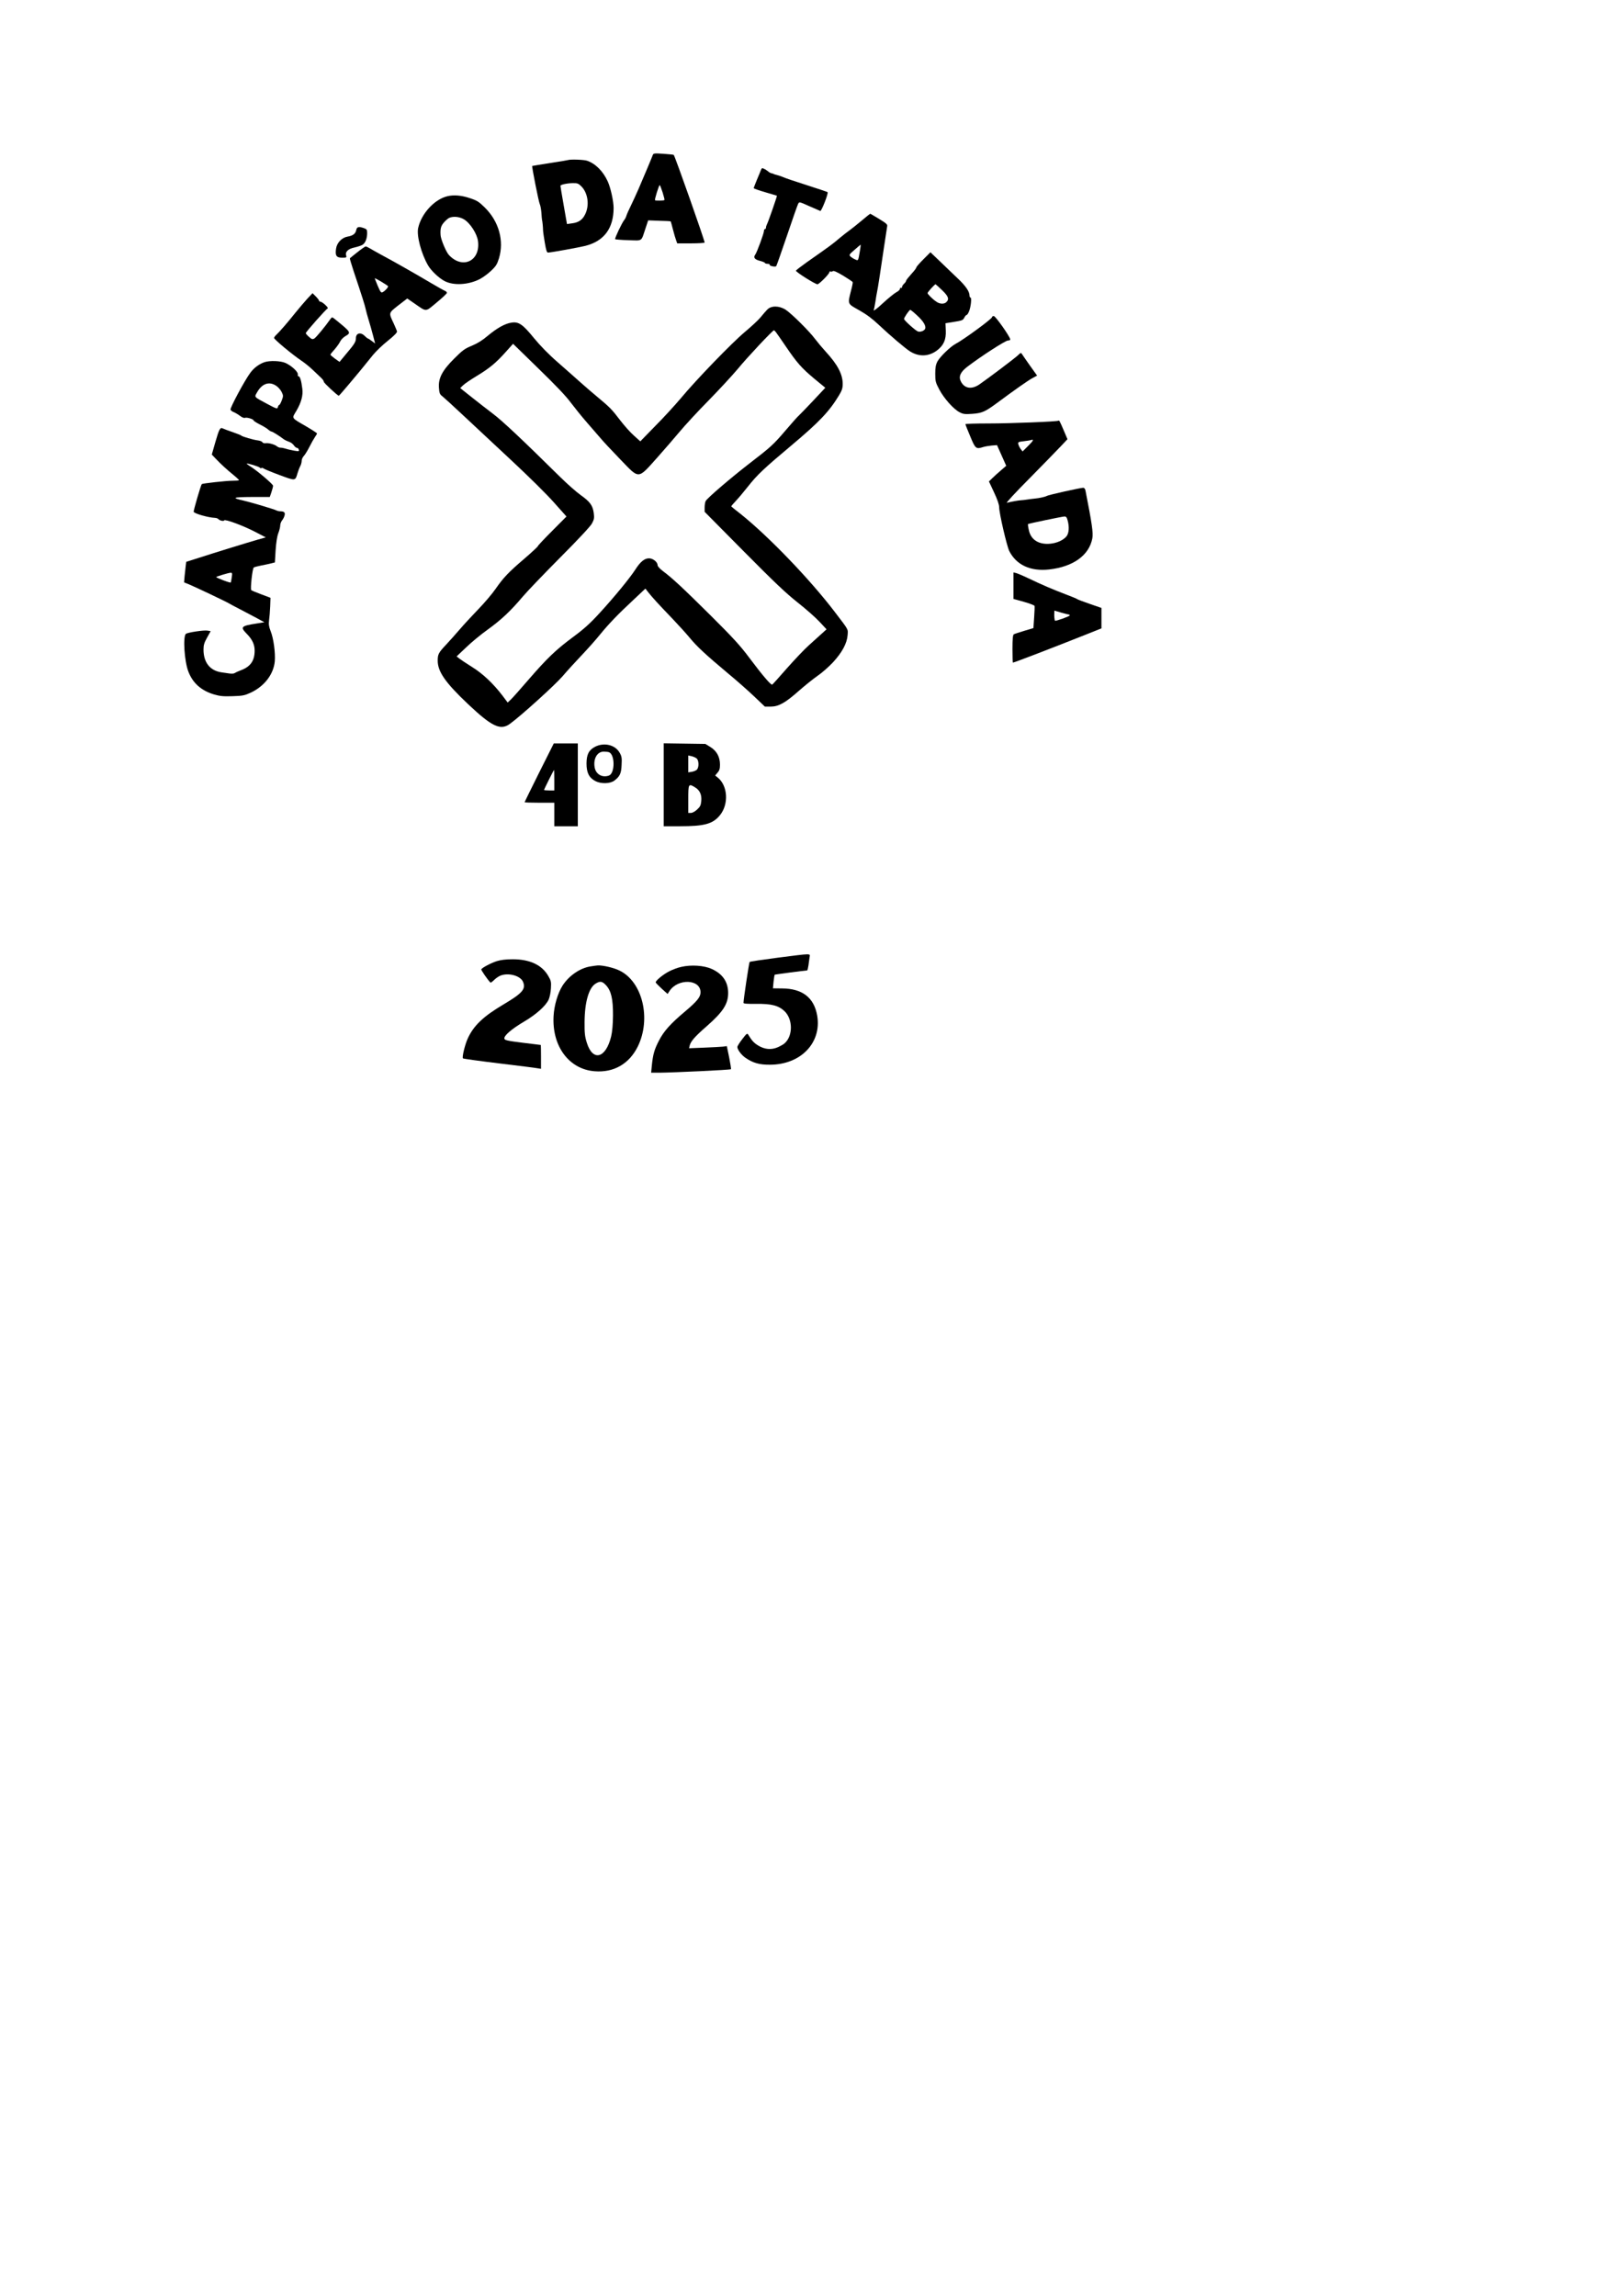 <?xml version="1.0" encoding="UTF-8" standalone="yes"?>
<svg version="1.0" xmlns="http://www.w3.org/2000/svg" width="1587" height="2245" viewBox="0 0 1587 2245" preserveAspectRatio="xMidYMid meet">
  <g transform="translate(0,2245) scale(0.1,-0.1)" fill="#000000" stroke="none">
    <path d="M6383 20934 c-8 -23 -80 -194 -138 -329 -24 -55 -59 -131 -78 -170
-19 -38 -38 -81 -42 -95 -4 -14 -13 -32 -20 -40 -23 -27 -96 -182 -90 -189 4
-3 62 -8 131 -10 142 -4 121 -18 167 119 l25 75 108 -4 c60 -1 110 -4 112 -6
2 -2 12 -39 23 -82 11 -43 25 -90 31 -105 l10 -28 134 0 c74 0 134 4 134 8 0
23 -290 845 -302 857 -2 3 -48 7 -101 11 -89 6 -97 5 -104 -12z m96 -365 c12
-39 21 -73 18 -75 -6 -7 -86 -8 -92 -2 -6 6 38 148 46 148 3 0 15 -32 28 -71z"/>
    <path d="M5555 20885 c-5 -2 -86 -16 -180 -30 -93 -15 -170 -27 -171 -28 -5
-6 64 -355 74 -373 6 -12 13 -50 16 -85 2 -35 5 -66 6 -69 3 -7 10 -71 10
-100 0 -14 8 -69 17 -122 13 -77 20 -98 32 -98 27 0 301 50 366 66 182 47 274
171 275 369 0 67 -29 198 -57 260 -46 101 -120 175 -202 203 -31 11 -163 15
-186 7z m130 -258 c65 -65 81 -188 35 -276 -26 -52 -63 -77 -126 -85 l-50 -7
-32 183 c-18 102 -32 187 -32 191 0 11 63 25 119 26 47 1 57 -3 86 -32z"/>
    <path d="M7440 20786 c-5 -14 -23 -57 -40 -97 -16 -39 -30 -75 -30 -79 0 -4
51 -22 113 -40 61 -18 113 -33 114 -34 3 -3 -86 -260 -97 -278 -5 -10 -10 -25
-10 -33 0 -8 -4 -15 -10 -15 -5 0 -10 -8 -10 -19 0 -23 -69 -210 -85 -231 -21
-28 -6 -48 46 -61 27 -7 49 -16 49 -21 0 -4 12 -8 26 -8 14 0 23 -4 20 -9 -7
-11 55 -24 64 -14 4 5 51 139 105 298 54 160 103 300 109 311 11 22 11 22 109
-22 54 -24 102 -45 108 -47 12 -3 82 175 71 184 -4 3 -95 34 -202 68 -107 34
-208 68 -225 76 -16 7 -43 17 -60 21 -16 4 -34 9 -40 13 -5 3 -16 6 -23 7 -8
2 -21 9 -30 17 -10 8 -27 20 -40 26 -20 10 -23 9 -32 -13z"/>
    <path d="M4374 20531 c-126 -31 -253 -168 -285 -310 -17 -75 30 -252 97 -367
31 -53 108 -126 164 -154 87 -44 230 -36 340 20 31 16 82 53 112 82 48 45 59
64 77 122 52 171 -1 361 -138 496 -59 58 -76 69 -149 93 -81 27 -154 33 -218
18z m163 -226 c60 -36 128 -141 137 -213 25 -195 -152 -279 -285 -135 -27 29
-79 153 -81 194 -4 63 3 90 34 125 18 20 41 40 52 44 41 17 98 11 143 -15z"/>
    <path d="M8425 20292 c-44 -37 -96 -78 -115 -92 -19 -13 -62 -47 -95 -74 -78
-66 -87 -73 -328 -242 -55 -39 -103 -76 -104 -81 -4 -12 189 -133 210 -133 17
0 117 102 117 118 0 7 5 10 10 7 6 -4 16 -2 23 3 8 7 38 -6 102 -44 49 -30 91
-58 93 -63 2 -5 -6 -45 -18 -89 -32 -128 -35 -121 83 -187 71 -40 128 -83 187
-139 110 -104 265 -236 311 -264 87 -53 181 -49 261 11 65 49 90 105 86 194
l-3 72 70 11 c97 16 100 17 115 45 7 14 17 25 22 25 5 0 15 15 23 34 18 43 28
136 15 136 -6 0 -10 9 -10 20 0 40 -39 96 -117 169 -43 41 -120 115 -171 164
l-94 90 -69 -69 c-38 -38 -69 -73 -69 -80 0 -6 -22 -35 -50 -65 -27 -30 -50
-59 -50 -65 0 -6 -9 -19 -20 -29 -11 -10 -20 -24 -20 -32 0 -8 -4 -11 -10 -8
-5 3 -10 -1 -10 -9 0 -9 -16 -24 -34 -33 -19 -10 -79 -58 -132 -107 -53 -50
-94 -81 -91 -70 4 10 11 48 17 84 5 36 12 76 15 90 8 33 38 232 70 450 14 96
28 185 30 197 4 18 -8 29 -79 72 -46 28 -85 51 -87 51 -2 0 -40 -31 -84 -68z
m-16 -292 c-18 -105 -16 -101 -47 -87 -15 6 -35 19 -45 28 -17 16 -15 19 40
67 32 28 58 50 59 49 1 -1 -2 -27 -7 -57z m802 -387 c62 -59 73 -88 43 -117
-20 -21 -63 -20 -94 1 -38 24 -90 76 -90 87 0 9 69 86 78 86 2 0 30 -25 63
-57z m-243 -248 c61 -56 89 -103 78 -130 -7 -19 -44 -34 -69 -27 -22 6 -137
109 -137 123 0 14 51 89 61 89 4 0 35 -25 67 -55z"/>
    <path d="M3483 20199 c-7 -35 -32 -54 -85 -63 -56 -10 -104 -60 -112 -118 -10
-68 3 -88 60 -88 41 0 45 2 39 20 -12 37 19 67 82 80 31 7 67 19 79 27 27 17
44 62 44 114 0 33 -4 38 -31 48 -53 18 -69 14 -76 -20z"/>
    <path d="M3495 19984 c-38 -31 -72 -57 -74 -60 -2 -2 15 -59 37 -126 85 -254
110 -334 117 -368 4 -19 17 -69 30 -110 13 -41 32 -110 43 -152 l20 -77 -32
24 c-18 14 -36 25 -39 25 -3 0 -17 11 -31 25 -40 40 -86 28 -86 -23 0 -34 -14
-57 -92 -149 l-68 -82 -45 32 c-24 18 -44 35 -44 38 -1 4 18 28 42 54 23 27
47 61 54 77 7 15 28 37 47 49 62 36 61 38 -93 163 -33 27 -35 27 -48 9 -53
-76 -142 -183 -159 -193 -19 -11 -26 -8 -53 16 -17 15 -31 31 -31 36 0 12 198
235 214 242 13 5 -52 65 -71 66 -7 0 -13 4 -13 9 0 5 -14 24 -32 42 l-32 32
-51 -54 c-27 -30 -79 -91 -114 -134 -76 -96 -158 -190 -188 -218 -13 -11 -23
-26 -23 -32 0 -14 178 -162 264 -220 32 -21 84 -63 115 -93 31 -29 68 -64 82
-78 15 -14 26 -31 25 -37 -1 -11 135 -137 147 -137 2 0 47 51 99 113 93 110
133 159 236 287 29 35 94 98 145 138 61 49 91 80 89 91 -2 9 -17 43 -32 77
-51 108 -52 101 45 178 l87 67 71 -49 c122 -84 103 -85 217 10 55 45 100 88
100 94 0 7 -8 15 -17 19 -10 3 -70 37 -133 74 -141 84 -387 224 -495 281 -44
24 -93 52 -110 62 -16 10 -34 18 -40 18 -5 0 -41 -25 -80 -56z m234 -289 c33
-20 62 -39 65 -43 5 -9 -24 -43 -50 -58 -17 -10 -22 -5 -51 62 -17 41 -30 74
-28 74 2 0 31 -16 64 -35z"/>
    <path d="M7502 19422 c-15 -15 -44 -49 -65 -75 -22 -27 -90 -90 -152 -142
-126 -105 -478 -469 -629 -651 -55 -65 -166 -187 -248 -269 l-147 -151 -61 55
c-34 29 -94 97 -135 150 -81 107 -103 129 -222 228 -45 37 -119 101 -165 142
-46 41 -146 130 -224 198 -91 79 -173 164 -233 237 -109 134 -149 162 -219
151 -64 -9 -142 -53 -233 -129 -52 -44 -100 -74 -155 -97 -69 -28 -91 -44
-171 -124 -118 -117 -158 -193 -151 -287 4 -52 8 -64 32 -82 15 -12 112 -100
214 -196 103 -97 315 -295 471 -440 157 -146 340 -327 407 -403 l123 -138
-139 -140 c-77 -77 -140 -144 -140 -149 0 -5 -60 -61 -132 -123 -158 -135
-204 -184 -283 -297 -32 -47 -109 -137 -170 -200 -61 -63 -144 -153 -184 -200
-40 -47 -97 -110 -125 -140 -78 -83 -86 -97 -86 -161 0 -107 75 -215 296 -424
235 -222 318 -261 411 -193 111 81 442 381 514 465 46 54 132 148 191 210 58
61 136 149 173 195 82 101 175 199 329 342 l117 110 27 -35 c35 -45 103 -120
237 -259 60 -63 137 -148 170 -188 68 -83 155 -164 371 -345 84 -69 199 -171
258 -227 l105 -100 57 0 c77 0 142 36 274 153 58 51 140 117 183 147 43 29
112 90 153 134 89 97 136 185 142 265 4 62 14 44 -127 229 -245 321 -647 738
-918 955 -49 38 -90 71 -92 74 -3 2 16 25 41 51 25 26 79 90 120 142 91 116
157 178 424 402 275 231 372 333 468 492 29 48 36 70 36 112 0 94 -50 189
-165 314 -33 36 -80 92 -105 125 -55 75 -231 249 -289 287 -64 40 -141 40
-179 0z m84 -219 c8 -10 51 -72 96 -138 112 -165 156 -214 280 -318 l108 -89
-119 -127 c-65 -69 -129 -135 -141 -146 -13 -11 -69 -74 -125 -140 -124 -145
-146 -165 -359 -329 -181 -140 -410 -336 -426 -366 -5 -10 -10 -38 -10 -62 l0
-43 383 -387 c299 -302 414 -411 527 -500 80 -63 176 -148 213 -188 l69 -74
-45 -41 c-24 -22 -81 -73 -125 -113 -45 -40 -142 -142 -217 -227 -74 -85 -139
-157 -144 -160 -12 -7 -95 90 -226 265 -87 117 -161 197 -374 409 -269 267
-377 368 -470 437 -29 22 -51 46 -51 57 0 31 -45 67 -84 67 -44 0 -85 -34
-133 -109 -54 -84 -206 -269 -347 -423 -97 -106 -156 -159 -263 -238 -168
-125 -252 -205 -438 -420 -78 -91 -155 -177 -171 -192 l-30 -28 -51 68 c-92
120 -192 214 -298 280 -55 34 -111 72 -125 83 l-25 20 92 87 c50 49 146 128
213 176 133 96 224 182 343 323 43 51 207 222 365 381 176 177 297 306 311
334 20 38 23 52 17 100 -10 75 -36 111 -126 175 -41 29 -131 108 -200 176
-381 376 -566 550 -660 621 -58 44 -153 118 -212 165 l-108 86 28 27 c15 15
75 56 135 92 125 76 188 128 284 236 l70 78 248 -242 c164 -159 272 -272 316
-333 38 -50 110 -140 161 -198 51 -59 113 -130 137 -158 24 -29 108 -118 186
-199 191 -198 168 -199 366 22 61 69 157 179 212 245 55 66 184 206 287 310
103 105 230 243 284 307 88 108 341 378 354 378 2 0 11 -8 18 -17z"/>
    <path d="M9700 19348 c-1 -17 -281 -222 -358 -262 -48 -25 -151 -125 -175
-170 -17 -32 -22 -58 -22 -121 0 -74 3 -85 40 -155 46 -87 141 -193 199 -222
35 -18 52 -20 123 -15 95 7 125 20 239 104 178 132 302 219 347 244 l48 26
-68 95 c-37 53 -73 104 -79 114 -10 17 -13 16 -40 -10 -31 -30 -297 -230 -377
-285 -76 -52 -146 -41 -181 28 -25 47 -6 92 62 144 133 102 373 257 398 257
16 0 24 5 22 13 -8 34 -144 226 -160 226 -10 1 -18 -5 -18 -11z"/>
    <path d="M2585 18908 c-55 -20 -105 -58 -139 -106 -56 -76 -198 -342 -192
-358 3 -8 17 -19 31 -24 15 -6 42 -22 61 -36 20 -16 40 -24 50 -20 18 7 84
-13 84 -26 0 -4 28 -22 61 -39 34 -17 71 -39 82 -50 11 -10 26 -19 31 -19 10
0 79 -43 120 -75 11 -8 34 -19 52 -25 18 -6 40 -22 48 -36 9 -13 23 -24 30
-24 8 0 16 -8 18 -18 5 -16 0 -17 -46 -9 -28 5 -64 13 -81 19 -16 5 -39 10
-50 10 -11 -1 -26 5 -35 12 -22 19 -80 36 -112 32 -15 -2 -29 2 -32 9 -2 7
-22 15 -43 18 -45 5 -156 38 -163 47 -3 4 -41 19 -84 34 -44 15 -87 31 -97 36
-26 14 -36 -4 -74 -136 l-34 -119 37 -39 c54 -57 110 -108 175 -161 32 -26 56
-49 54 -51 -2 -3 -31 -5 -63 -5 -60 0 -294 -26 -301 -33 -9 -9 -83 -262 -79
-271 7 -18 141 -56 206 -59 14 0 30 -6 35 -12 13 -15 53 -24 57 -13 5 15 176
-47 295 -108 l112 -58 -82 -23 c-94 -27 -406 -123 -579 -179 l-117 -37 -5 -40
c-3 -23 -8 -68 -11 -101 l-5 -60 47 -19 c54 -22 370 -172 393 -187 8 -5 56
-31 107 -57 50 -26 124 -65 165 -87 l73 -40 -75 -12 c-155 -24 -163 -34 -96
-102 53 -54 76 -104 76 -163 0 -100 -41 -158 -136 -193 -27 -10 -54 -23 -61
-28 -7 -5 -29 -6 -50 -3 -21 3 -55 8 -76 11 -113 16 -177 96 -177 223 0 44 7
67 35 117 l35 63 -30 5 c-34 7 -199 -18 -213 -32 -29 -29 -14 -266 24 -366 43
-114 125 -188 252 -226 58 -17 91 -20 181 -17 100 3 118 7 179 35 133 63 222
179 234 306 7 81 -12 226 -41 296 -17 45 -20 66 -15 105 4 27 9 87 11 135 l3
85 -90 34 c-49 18 -94 37 -98 41 -11 11 11 214 25 222 6 4 38 12 72 19 34 6
77 16 98 21 l36 9 7 118 c5 74 14 135 26 167 11 28 19 62 19 76 0 15 8 37 18
50 11 13 22 36 25 50 7 28 -5 39 -44 39 -11 0 -27 4 -37 9 -23 12 -242 77
-318 95 -125 28 -110 35 78 36 l176 0 16 47 c9 26 16 54 16 63 0 16 -166 156
-228 193 -18 11 -31 21 -29 23 6 6 122 -29 129 -40 4 -6 10 -7 14 -3 4 4 13 2
21 -4 7 -6 77 -35 155 -64 159 -59 155 -59 177 17 7 24 19 55 27 70 8 14 14
38 14 52 0 14 9 35 20 46 11 11 35 50 54 87 19 38 44 82 55 98 12 17 21 33 21
36 0 4 -46 34 -102 67 -156 91 -146 76 -99 156 47 81 66 151 57 215 -10 82
-23 121 -37 121 -6 0 -9 9 -7 19 4 24 -59 83 -119 111 -48 22 -156 26 -208 8z
m116 -231 c19 -12 42 -39 53 -60 17 -36 17 -40 1 -83 -9 -24 -20 -44 -25 -44
-4 0 -10 -10 -13 -21 -5 -20 -10 -19 -104 31 -133 71 -127 65 -100 112 48 87
119 112 188 65z m-435 -1874 c-3 -25 -8 -48 -10 -50 -2 -2 -36 8 -75 23 -39
15 -70 29 -67 31 7 7 119 41 140 42 17 1 18 -4 12 -46z"/>
    <path d="M10349 18336 c-9 -9 -467 -27 -681 -27 -126 0 -228 -3 -228 -7 0 -4
21 -58 47 -119 51 -123 56 -127 129 -104 16 5 52 11 81 14 l52 4 45 -101 45
-101 -52 -45 c-29 -25 -67 -59 -84 -76 l-33 -32 50 -107 c33 -70 50 -120 50
-145 0 -58 75 -381 99 -429 70 -137 208 -200 389 -180 236 26 392 139 423 304
10 54 -4 148 -67 468 -3 16 -12 27 -22 27 -27 0 -346 -71 -357 -80 -11 -8 -73
-22 -120 -26 -16 -1 -48 -6 -70 -9 -22 -4 -49 -6 -60 -7 -19 0 -98 -14 -140
-25 -11 -3 88 105 221 238 132 134 270 276 306 314 l66 70 -37 87 c-38 89 -44
101 -52 94z m-292 -243 l-58 -58 -19 25 c-10 13 -20 35 -23 47 -4 20 1 22 52
28 31 4 61 8 66 10 38 13 32 -2 -18 -52z m382 -730 c18 -63 14 -127 -10 -157
-30 -38 -94 -67 -159 -73 -113 -11 -191 39 -210 134 -7 30 -10 56 -8 58 5 5
332 73 355 74 17 1 24 -7 32 -36z"/>
    <path d="M9910 16723 l0 -130 101 -28 c56 -16 103 -34 105 -40 2 -5 0 -57 -4
-114 l-7 -103 -90 -27 c-49 -15 -96 -30 -102 -34 -9 -6 -13 -46 -13 -143 0
-74 2 -134 4 -134 12 0 404 151 698 268 l168 67 0 100 0 100 -113 39 c-61 21
-116 42 -122 46 -5 5 -57 26 -115 48 -121 46 -236 95 -367 158 -50 24 -103 46
-117 50 l-26 6 0 -129z m542 -283 c5 0 8 -4 8 -8 0 -9 -137 -58 -144 -52 -5 6
-9 46 -7 77 l1 22 67 -20 c38 -10 71 -19 75 -19z"/>
    <path d="M5272 14895 c-78 -157 -142 -287 -142 -290 0 -3 65 -5 145 -5 l145 0
0 -115 0 -115 115 0 115 0 0 405 0 405 -118 0 -117 0 -143 -285z m148 -75 l0
-100 -50 0 c-27 0 -50 2 -50 5 0 7 94 195 97 195 2 0 3 -45 3 -100z"/>
    <path d="M6490 14776 l0 -406 158 0 c240 0 321 22 391 107 89 108 78 291 -22
370 l-24 19 23 28 c19 21 24 39 24 79 0 75 -32 134 -94 172 l-49 30 -204 3
-203 3 0 -405z m323 256 c20 -18 23 -80 4 -105 -6 -10 -29 -20 -50 -24 l-37
-6 0 82 0 83 33 -7 c17 -4 40 -14 50 -23z m-16 -282 c46 -28 66 -72 60 -134
-4 -41 -10 -55 -41 -83 -20 -19 -46 -33 -61 -33 l-25 0 0 135 c0 151 2 155 67
115z"/>
    <path d="M5820 15148 c-62 -32 -84 -74 -85 -163 0 -91 24 -140 86 -173 55 -29
144 -27 186 4 54 41 68 70 71 154 4 67 1 84 -19 119 -43 77 -151 103 -239 59z
m135 -54 c59 -23 59 -205 0 -228 -64 -24 -128 11 -140 78 -16 85 24 156 89
156 19 0 42 -3 51 -6z"/>
    <path d="M7601 13084 c-146 -19 -268 -37 -271 -41 -6 -7 -60 -368 -60 -400 0
-8 34 -11 123 -10 150 2 219 -16 278 -71 82 -79 84 -240 2 -314 -10 -10 -41
-27 -67 -39 -64 -28 -129 -22 -193 17 -42 26 -61 47 -98 108 -8 14 -17 7 -57
-46 -27 -34 -48 -69 -48 -76 0 -26 39 -79 79 -106 73 -51 137 -69 241 -68 300
1 505 214 461 478 -30 178 -145 267 -345 268 l-88 1 6 65 c4 35 9 66 11 68 3
3 294 41 317 42 4 0 9 21 13 48 3 26 8 62 11 80 6 40 30 40 -315 -4z"/>
    <path d="M4858 13051 c-56 -18 -142 -63 -152 -80 -4 -6 61 -101 90 -130 2 -3
19 9 37 27 17 17 46 36 62 42 79 30 194 -2 219 -61 30 -71 -5 -111 -190 -221
-199 -118 -292 -207 -350 -333 -28 -61 -58 -185 -47 -195 4 -4 163 -26 353
-49 190 -23 360 -44 378 -48 l32 -5 0 116 c0 64 -1 116 -2 117 -2 0 -82 11
-178 22 -152 19 -175 25 -178 40 -6 29 70 94 193 167 120 71 211 153 240 215
10 23 20 70 22 110 4 64 1 75 -27 123 -63 107 -181 162 -349 161 -64 0 -115
-6 -153 -18z"/>
    <path d="M5772 12999 c-103 -17 -209 -91 -271 -187 -47 -74 -82 -193 -88 -297
-17 -296 151 -522 402 -541 186 -15 337 72 421 241 134 272 47 635 -179 744
-57 28 -162 52 -212 50 -11 -1 -44 -5 -73 -10z m153 -183 c51 -54 70 -135 69
-296 -1 -90 -7 -158 -18 -205 -52 -216 -180 -249 -238 -62 -19 60 -23 93 -22
202 1 195 42 336 108 376 44 27 64 24 101 -15z"/>
    <path d="M6663 12995 c-35 -7 -89 -28 -122 -45 -64 -34 -135 -94 -129 -108 1
-5 28 -32 59 -61 l57 -51 18 28 c82 126 304 118 304 -12 0 -46 -33 -87 -150
-186 -143 -120 -210 -194 -258 -289 -44 -85 -57 -133 -68 -238 l-7 -73 84 0
c132 1 690 27 696 34 3 3 -5 55 -17 115 l-23 111 -36 -5 c-20 -2 -103 -7 -185
-10 l-148 -6 6 27 c11 42 51 88 168 190 158 139 208 216 208 323 0 109 -54
188 -162 236 -75 34 -199 42 -295 20z"/>
  </g>
</svg>